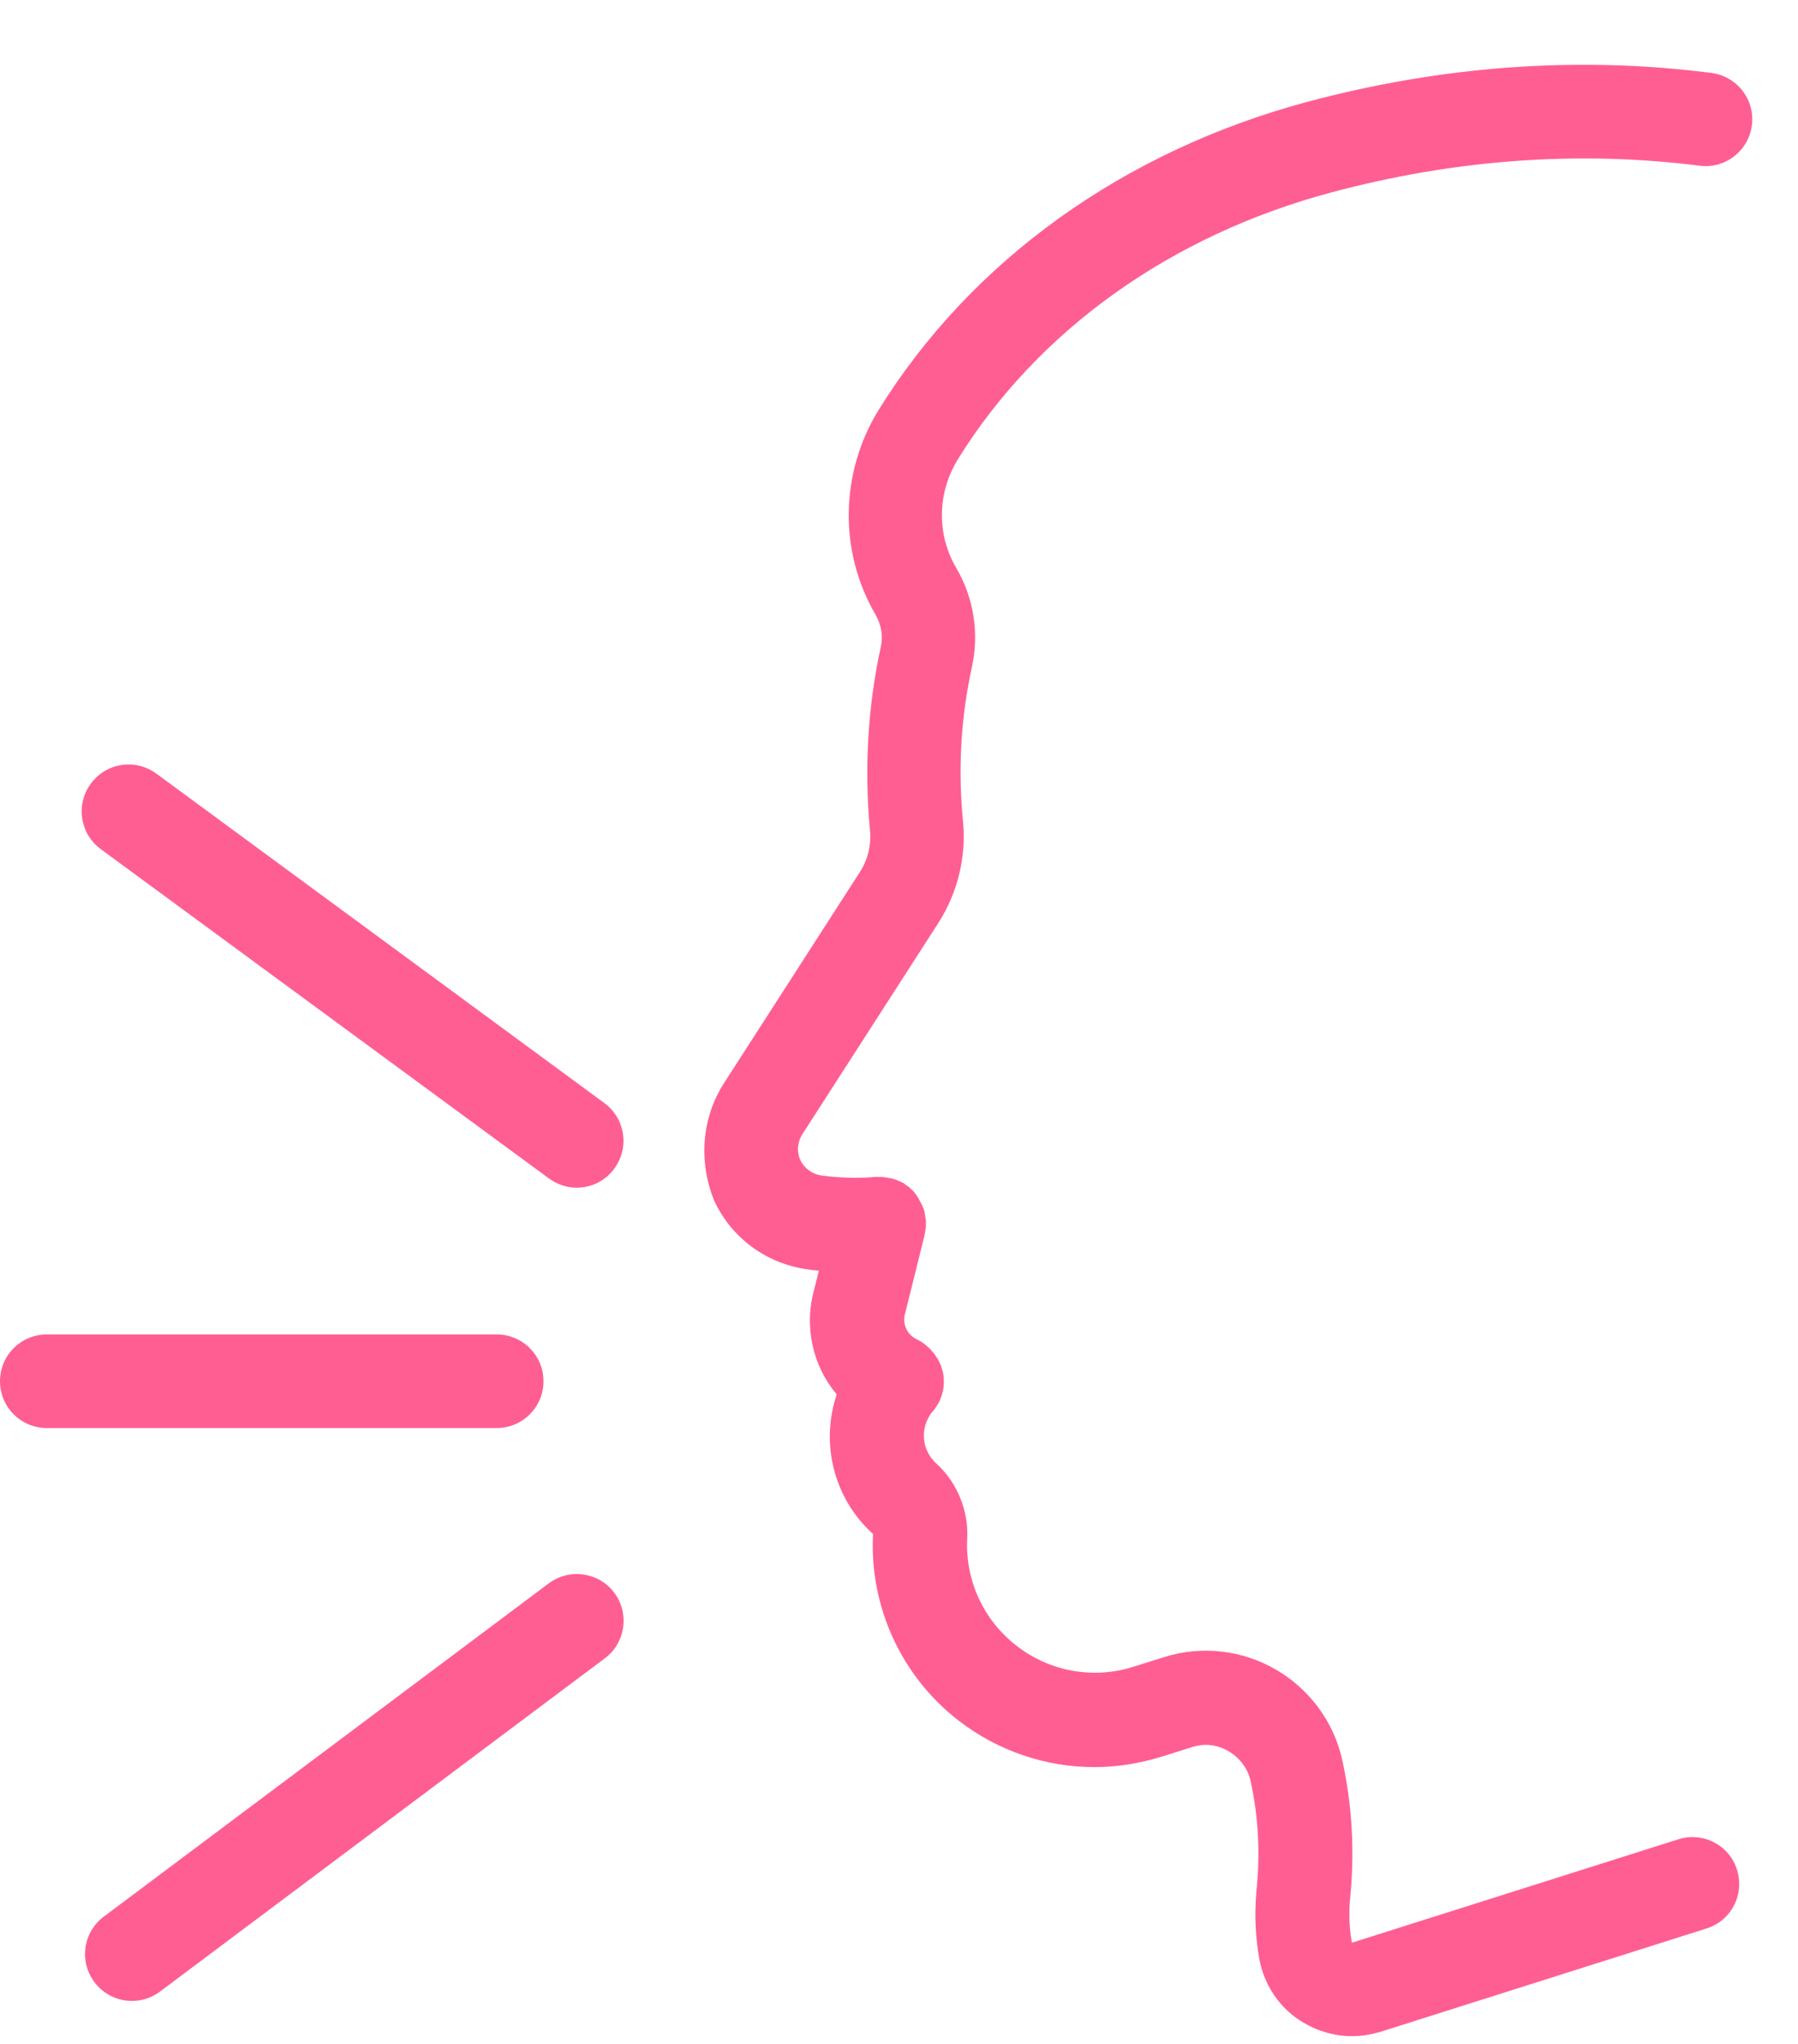 <svg xmlns="http://www.w3.org/2000/svg" width="22" height="25" viewBox="0 0 22 25" fill="none"><path d="M8.86 13.246L10.524 10.662C10.618 10.514 10.662 10.335 10.645 10.16C10.574 9.398 10.618 8.644 10.777 7.913C10.807 7.778 10.783 7.643 10.713 7.519C10.261 6.744 10.278 5.784 10.75 5.015C11.885 3.186 13.748 1.849 15.995 1.246C17.649 0.804 19.313 0.683 20.94 0.892C21.254 0.932 21.476 1.219 21.436 1.532C21.395 1.845 21.109 2.068 20.796 2.027C19.313 1.839 17.797 1.95 16.288 2.354C14.324 2.88 12.7 4.038 11.72 5.618C11.467 6.029 11.46 6.538 11.7 6.946C11.915 7.313 11.983 7.744 11.892 8.159C11.757 8.775 11.72 9.412 11.784 10.055C11.824 10.483 11.716 10.921 11.484 11.285L9.82 13.869C9.756 13.967 9.746 14.088 9.793 14.189C9.84 14.29 9.938 14.361 10.052 14.378C10.285 14.408 10.507 14.415 10.713 14.395C10.716 14.395 10.716 14.395 10.719 14.395C10.733 14.395 10.743 14.395 10.756 14.395C10.763 14.395 10.773 14.395 10.78 14.395C10.79 14.395 10.8 14.395 10.807 14.398C10.817 14.398 10.827 14.398 10.837 14.401C10.844 14.401 10.851 14.405 10.857 14.405C10.871 14.408 10.884 14.408 10.895 14.411C10.898 14.411 10.898 14.411 10.901 14.411C10.905 14.411 10.908 14.415 10.911 14.415C10.925 14.418 10.938 14.421 10.948 14.425C10.955 14.428 10.962 14.428 10.969 14.432C10.979 14.435 10.989 14.442 10.999 14.445C11.006 14.448 11.016 14.452 11.023 14.455C11.033 14.459 11.039 14.465 11.05 14.469C11.06 14.472 11.066 14.479 11.073 14.485C11.08 14.489 11.087 14.496 11.093 14.499C11.1 14.506 11.11 14.512 11.117 14.516C11.124 14.523 11.13 14.526 11.137 14.533C11.144 14.539 11.151 14.546 11.157 14.553C11.164 14.56 11.171 14.566 11.178 14.573C11.184 14.58 11.191 14.586 11.194 14.593C11.201 14.6 11.208 14.607 11.211 14.617C11.215 14.624 11.221 14.63 11.225 14.637C11.231 14.647 11.238 14.654 11.242 14.664C11.245 14.671 11.248 14.678 11.252 14.684C11.258 14.694 11.262 14.704 11.268 14.714C11.272 14.721 11.275 14.728 11.279 14.735C11.282 14.745 11.289 14.755 11.292 14.765C11.295 14.772 11.299 14.782 11.302 14.789C11.306 14.799 11.309 14.806 11.309 14.816C11.312 14.826 11.316 14.836 11.316 14.846C11.316 14.853 11.319 14.859 11.319 14.87C11.322 14.883 11.322 14.893 11.326 14.906C11.326 14.91 11.326 14.917 11.329 14.92V14.927V14.964V14.987C11.329 14.998 11.329 15.008 11.326 15.018C11.326 15.028 11.326 15.038 11.322 15.048C11.322 15.055 11.319 15.062 11.319 15.072C11.316 15.085 11.316 15.095 11.312 15.105V15.112L11.083 16.032C11.083 16.038 11.08 16.042 11.08 16.049C11.08 16.052 11.08 16.055 11.076 16.058C11.036 16.19 11.097 16.325 11.218 16.382C11.221 16.382 11.225 16.386 11.225 16.386C11.235 16.389 11.245 16.395 11.255 16.402C11.262 16.406 11.272 16.412 11.279 16.416C11.285 16.419 11.292 16.426 11.302 16.433C11.312 16.439 11.319 16.446 11.329 16.453C11.332 16.456 11.336 16.456 11.336 16.459C11.339 16.463 11.343 16.466 11.346 16.47C11.356 16.476 11.363 16.486 11.373 16.493C11.38 16.5 11.383 16.503 11.39 16.51C11.396 16.517 11.403 16.527 11.41 16.534C11.417 16.54 11.42 16.547 11.427 16.554C11.434 16.561 11.437 16.567 11.444 16.578C11.45 16.584 11.454 16.594 11.46 16.601C11.464 16.608 11.467 16.614 11.474 16.621C11.481 16.631 11.484 16.642 11.487 16.648C11.491 16.655 11.494 16.662 11.498 16.668C11.501 16.678 11.504 16.689 11.511 16.699C11.514 16.706 11.518 16.712 11.518 16.722C11.521 16.732 11.524 16.742 11.528 16.749C11.531 16.759 11.531 16.766 11.535 16.776C11.538 16.786 11.538 16.793 11.541 16.803C11.541 16.813 11.545 16.823 11.545 16.834C11.545 16.84 11.548 16.85 11.548 16.857V16.887V16.911V16.941C11.548 16.948 11.548 16.958 11.545 16.965C11.545 16.975 11.541 16.985 11.541 16.995C11.541 17.005 11.538 17.012 11.535 17.022C11.531 17.032 11.531 17.039 11.528 17.049C11.524 17.059 11.521 17.069 11.518 17.079C11.514 17.086 11.514 17.093 11.511 17.1C11.508 17.11 11.501 17.123 11.498 17.133C11.494 17.137 11.494 17.14 11.494 17.143C11.491 17.147 11.491 17.15 11.487 17.154C11.484 17.16 11.481 17.167 11.477 17.17C11.471 17.184 11.464 17.194 11.454 17.207C11.454 17.211 11.45 17.211 11.45 17.214C11.44 17.231 11.43 17.244 11.417 17.258C11.417 17.258 11.417 17.261 11.413 17.261C11.252 17.457 11.272 17.733 11.457 17.901C11.71 18.13 11.851 18.474 11.835 18.814C11.807 19.326 12.033 19.818 12.441 20.132C12.848 20.448 13.387 20.543 13.876 20.384L14.253 20.266C14.705 20.125 15.2 20.182 15.611 20.421C16.025 20.661 16.322 21.065 16.423 21.526C16.548 22.089 16.578 22.669 16.517 23.248C16.504 23.42 16.51 23.591 16.541 23.756C16.544 23.756 16.544 23.76 16.548 23.76L20.536 22.497C20.839 22.402 21.159 22.567 21.254 22.87C21.348 23.174 21.183 23.494 20.88 23.588L16.881 24.855C16.868 24.858 16.854 24.862 16.841 24.865C16.743 24.892 16.645 24.905 16.544 24.905C16.335 24.905 16.13 24.848 15.944 24.737C15.661 24.568 15.469 24.285 15.409 23.962C15.362 23.699 15.348 23.426 15.372 23.154C15.372 23.15 15.372 23.15 15.372 23.147C15.372 23.143 15.372 23.143 15.372 23.14C15.422 22.682 15.399 22.224 15.301 21.779C15.267 21.631 15.17 21.5 15.031 21.419C14.893 21.338 14.738 21.321 14.59 21.368L14.216 21.486H14.213C13.943 21.57 13.667 21.614 13.391 21.614C12.798 21.614 12.215 21.419 11.733 21.048C11.029 20.506 10.638 19.653 10.682 18.767C10.682 18.764 10.679 18.76 10.679 18.76C10.194 18.319 10.039 17.645 10.238 17.056C9.944 16.706 9.833 16.227 9.965 15.762L10.019 15.543C9.975 15.54 9.931 15.533 9.887 15.527C9.382 15.459 8.951 15.146 8.738 14.684C8.546 14.209 8.583 13.677 8.86 13.246C8.86 13.249 8.86 13.249 8.86 13.246Z" fill="#FF5E93"></path><path d="M7.058 14.527C6.94 14.527 6.822 14.49 6.718 14.415L1.233 10.386C0.977 10.197 0.923 9.841 1.112 9.584C1.301 9.328 1.658 9.275 1.914 9.463L7.395 13.492C7.651 13.681 7.705 14.038 7.516 14.294C7.405 14.446 7.233 14.527 7.058 14.527Z" fill="#FF5E93"></path><path d="M0.573 16.322H6.077C6.394 16.322 6.65 16.578 6.65 16.894C6.65 17.211 6.394 17.467 6.077 17.467H0.573C0.256 17.467 0 17.211 0 16.894C0 16.578 0.256 16.322 0.573 16.322Z" fill="#FF5E93"></path><path d="M1.27 23.443L6.714 19.367C6.967 19.178 7.327 19.229 7.516 19.481C7.705 19.734 7.654 20.095 7.401 20.283L1.957 24.36C1.853 24.437 1.735 24.474 1.614 24.474C1.439 24.474 1.267 24.393 1.156 24.245C0.964 23.989 1.017 23.632 1.27 23.443Z" fill="#FF5E93"></path></svg>